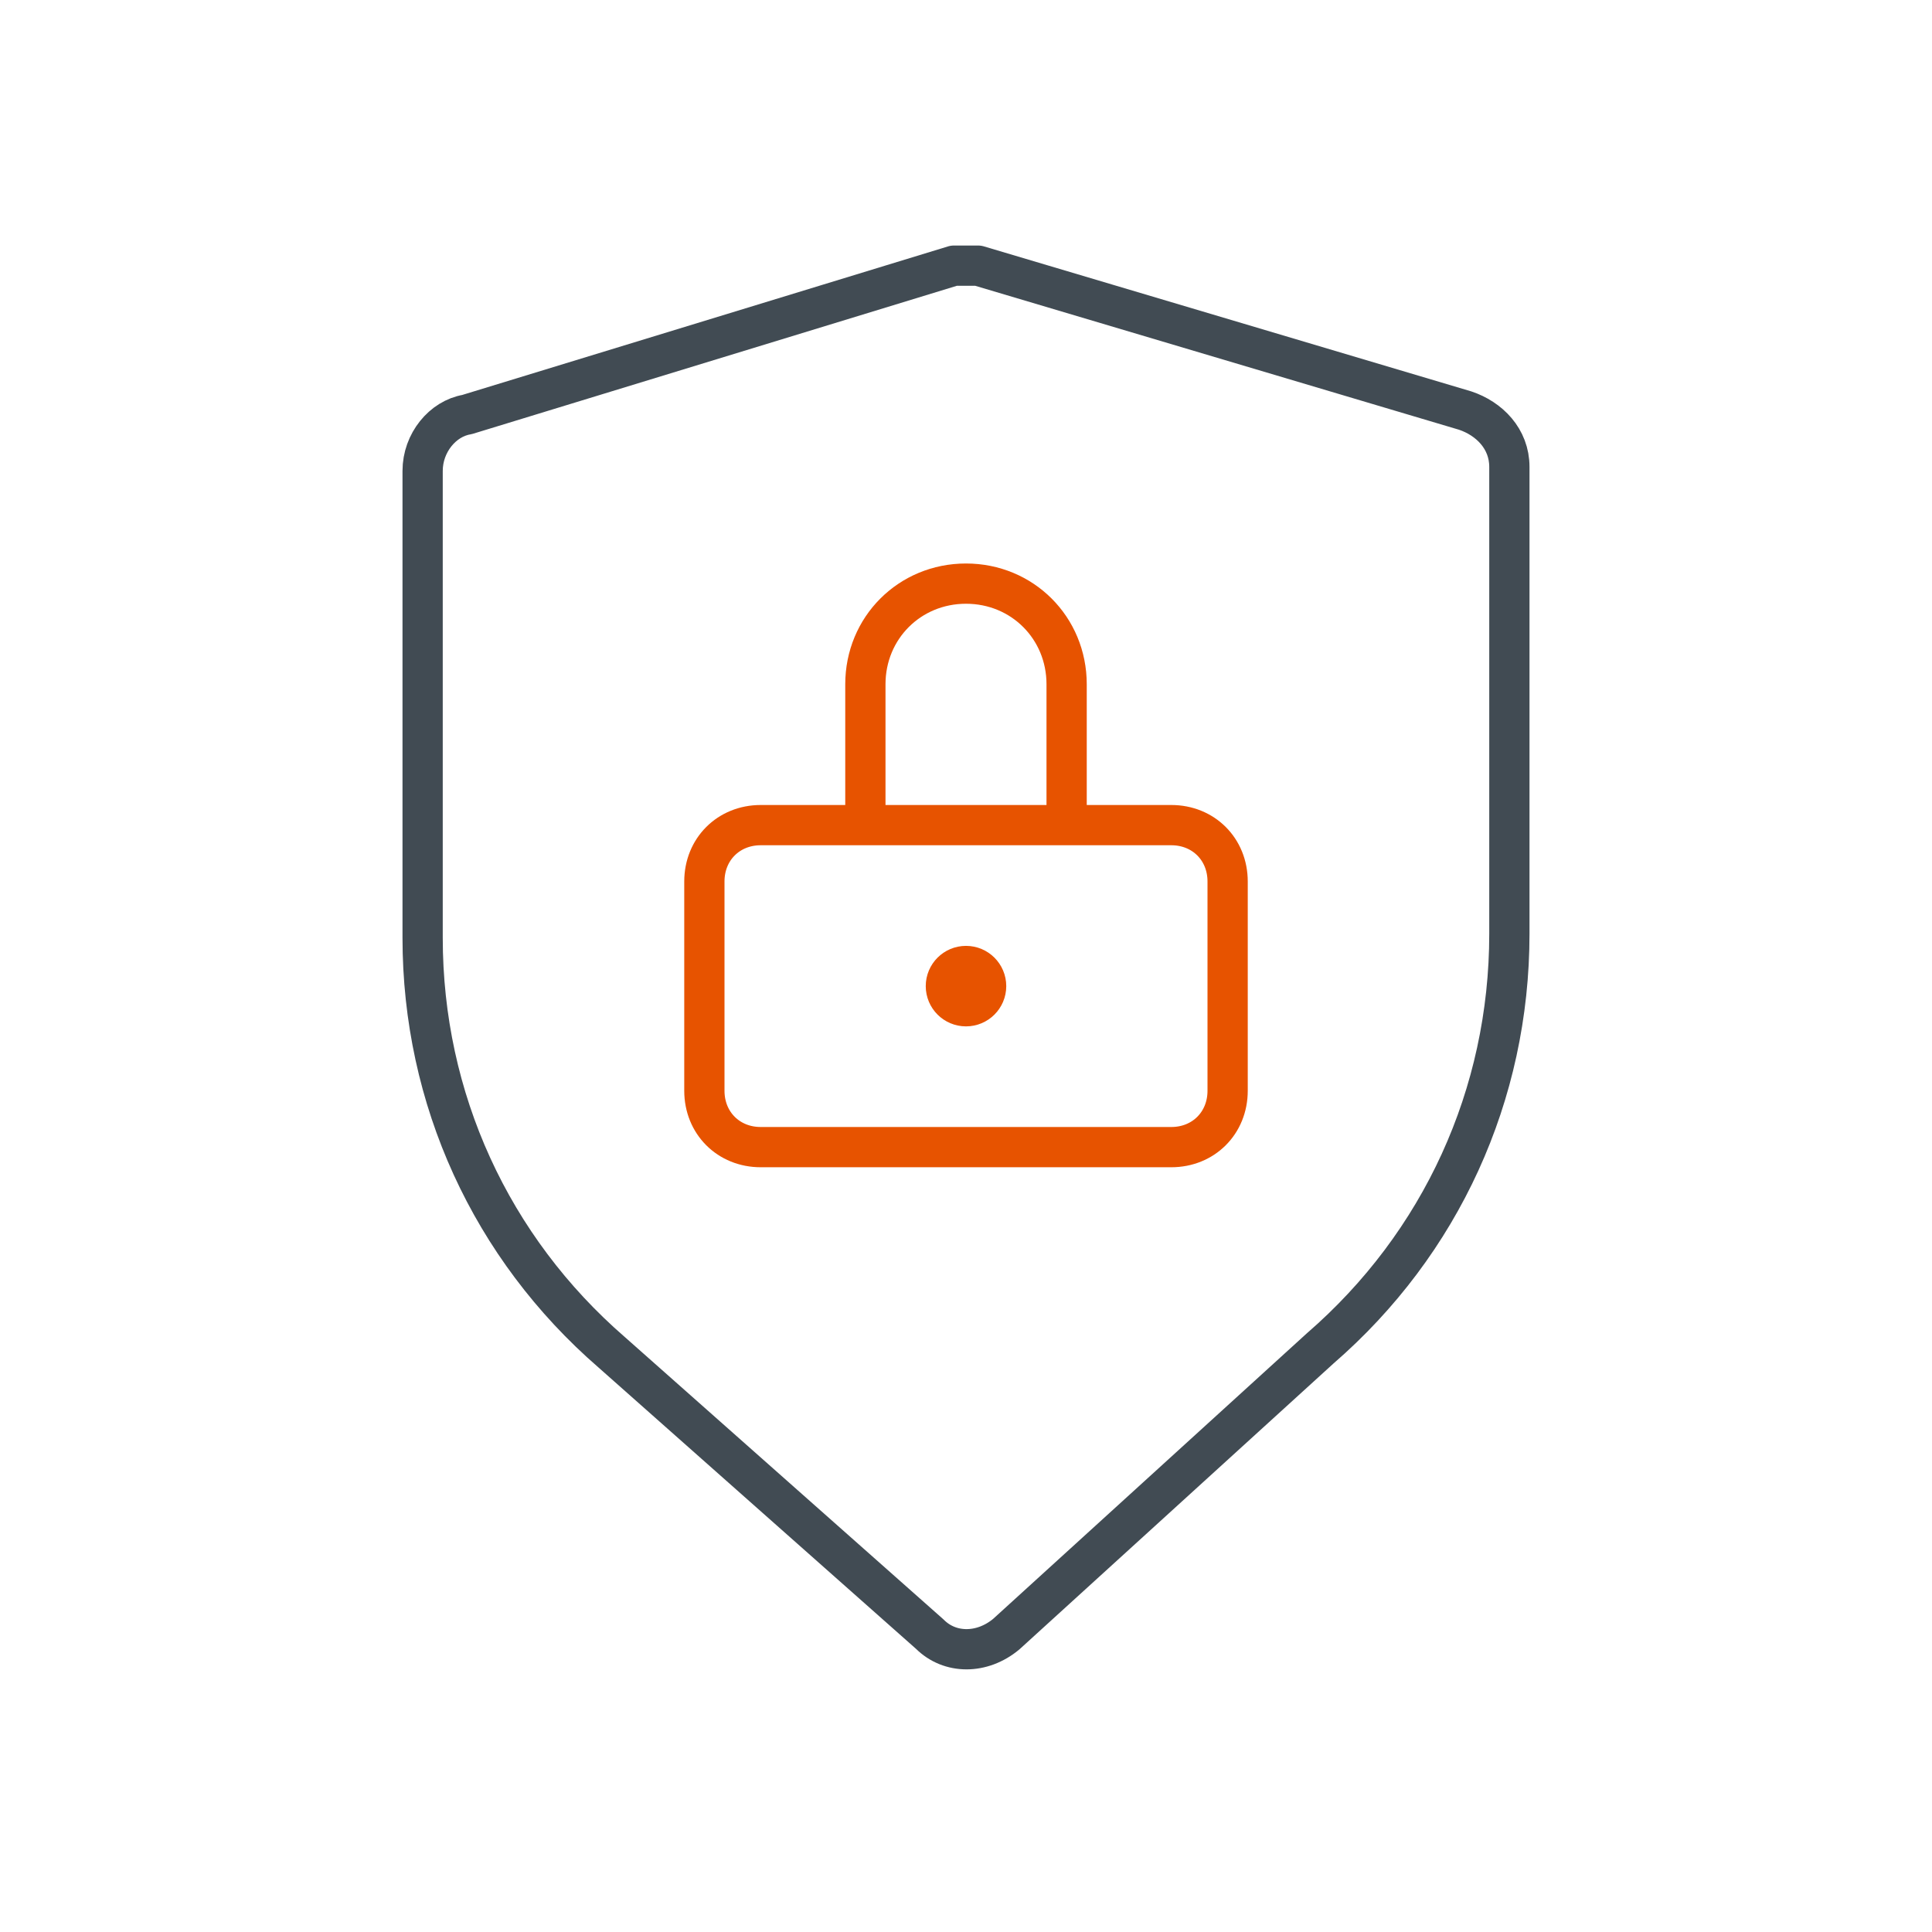 <svg enable-background="new 0 0 48 48" viewBox="0 0 48 48" xmlns="http://www.w3.org/2000/svg" xmlns:xlink="http://www.w3.org/1999/xlink"><clipPath id="a"><path d="m0 0h48v48h-48z"/></clipPath><g clip-path="url(#a)" fill="none" stroke-linejoin="round" stroke-miterlimit="10"><path d="m21.5 20.5v-3.5c0-1.4 1.1-2.5 2.5-2.5 1.4 0 2.5 1.1 2.5 2.5v3.5" stroke="#e75300"/><path d="m23.1 40.6c.5.5 1.3.5 1.9 0l7.8-7.1c3-2.6 4.7-6.3 4.7-10.3v-11.6c0-.7-.5-1.2-1.1-1.4l-12.1-3.6c-.2 0-.4 0-.6 0l-12.1 3.7c-.6.1-1.1.7-1.1 1.4v11.6c0 4 1.7 7.7 4.7 10.3z" stroke="#414b53"/><g stroke="#e75300"><path d="m29.1 28.5h-10.2c-.8 0-1.4-.6-1.4-1.4v-5.2c0-.8.6-1.4 1.4-1.4h10.2c.8 0 1.4.6 1.4 1.4v5.2c0 .8-.6 1.4-1.4 1.4z"/><circle cx="24" cy="24.5" r=".5"/></g></g></svg>